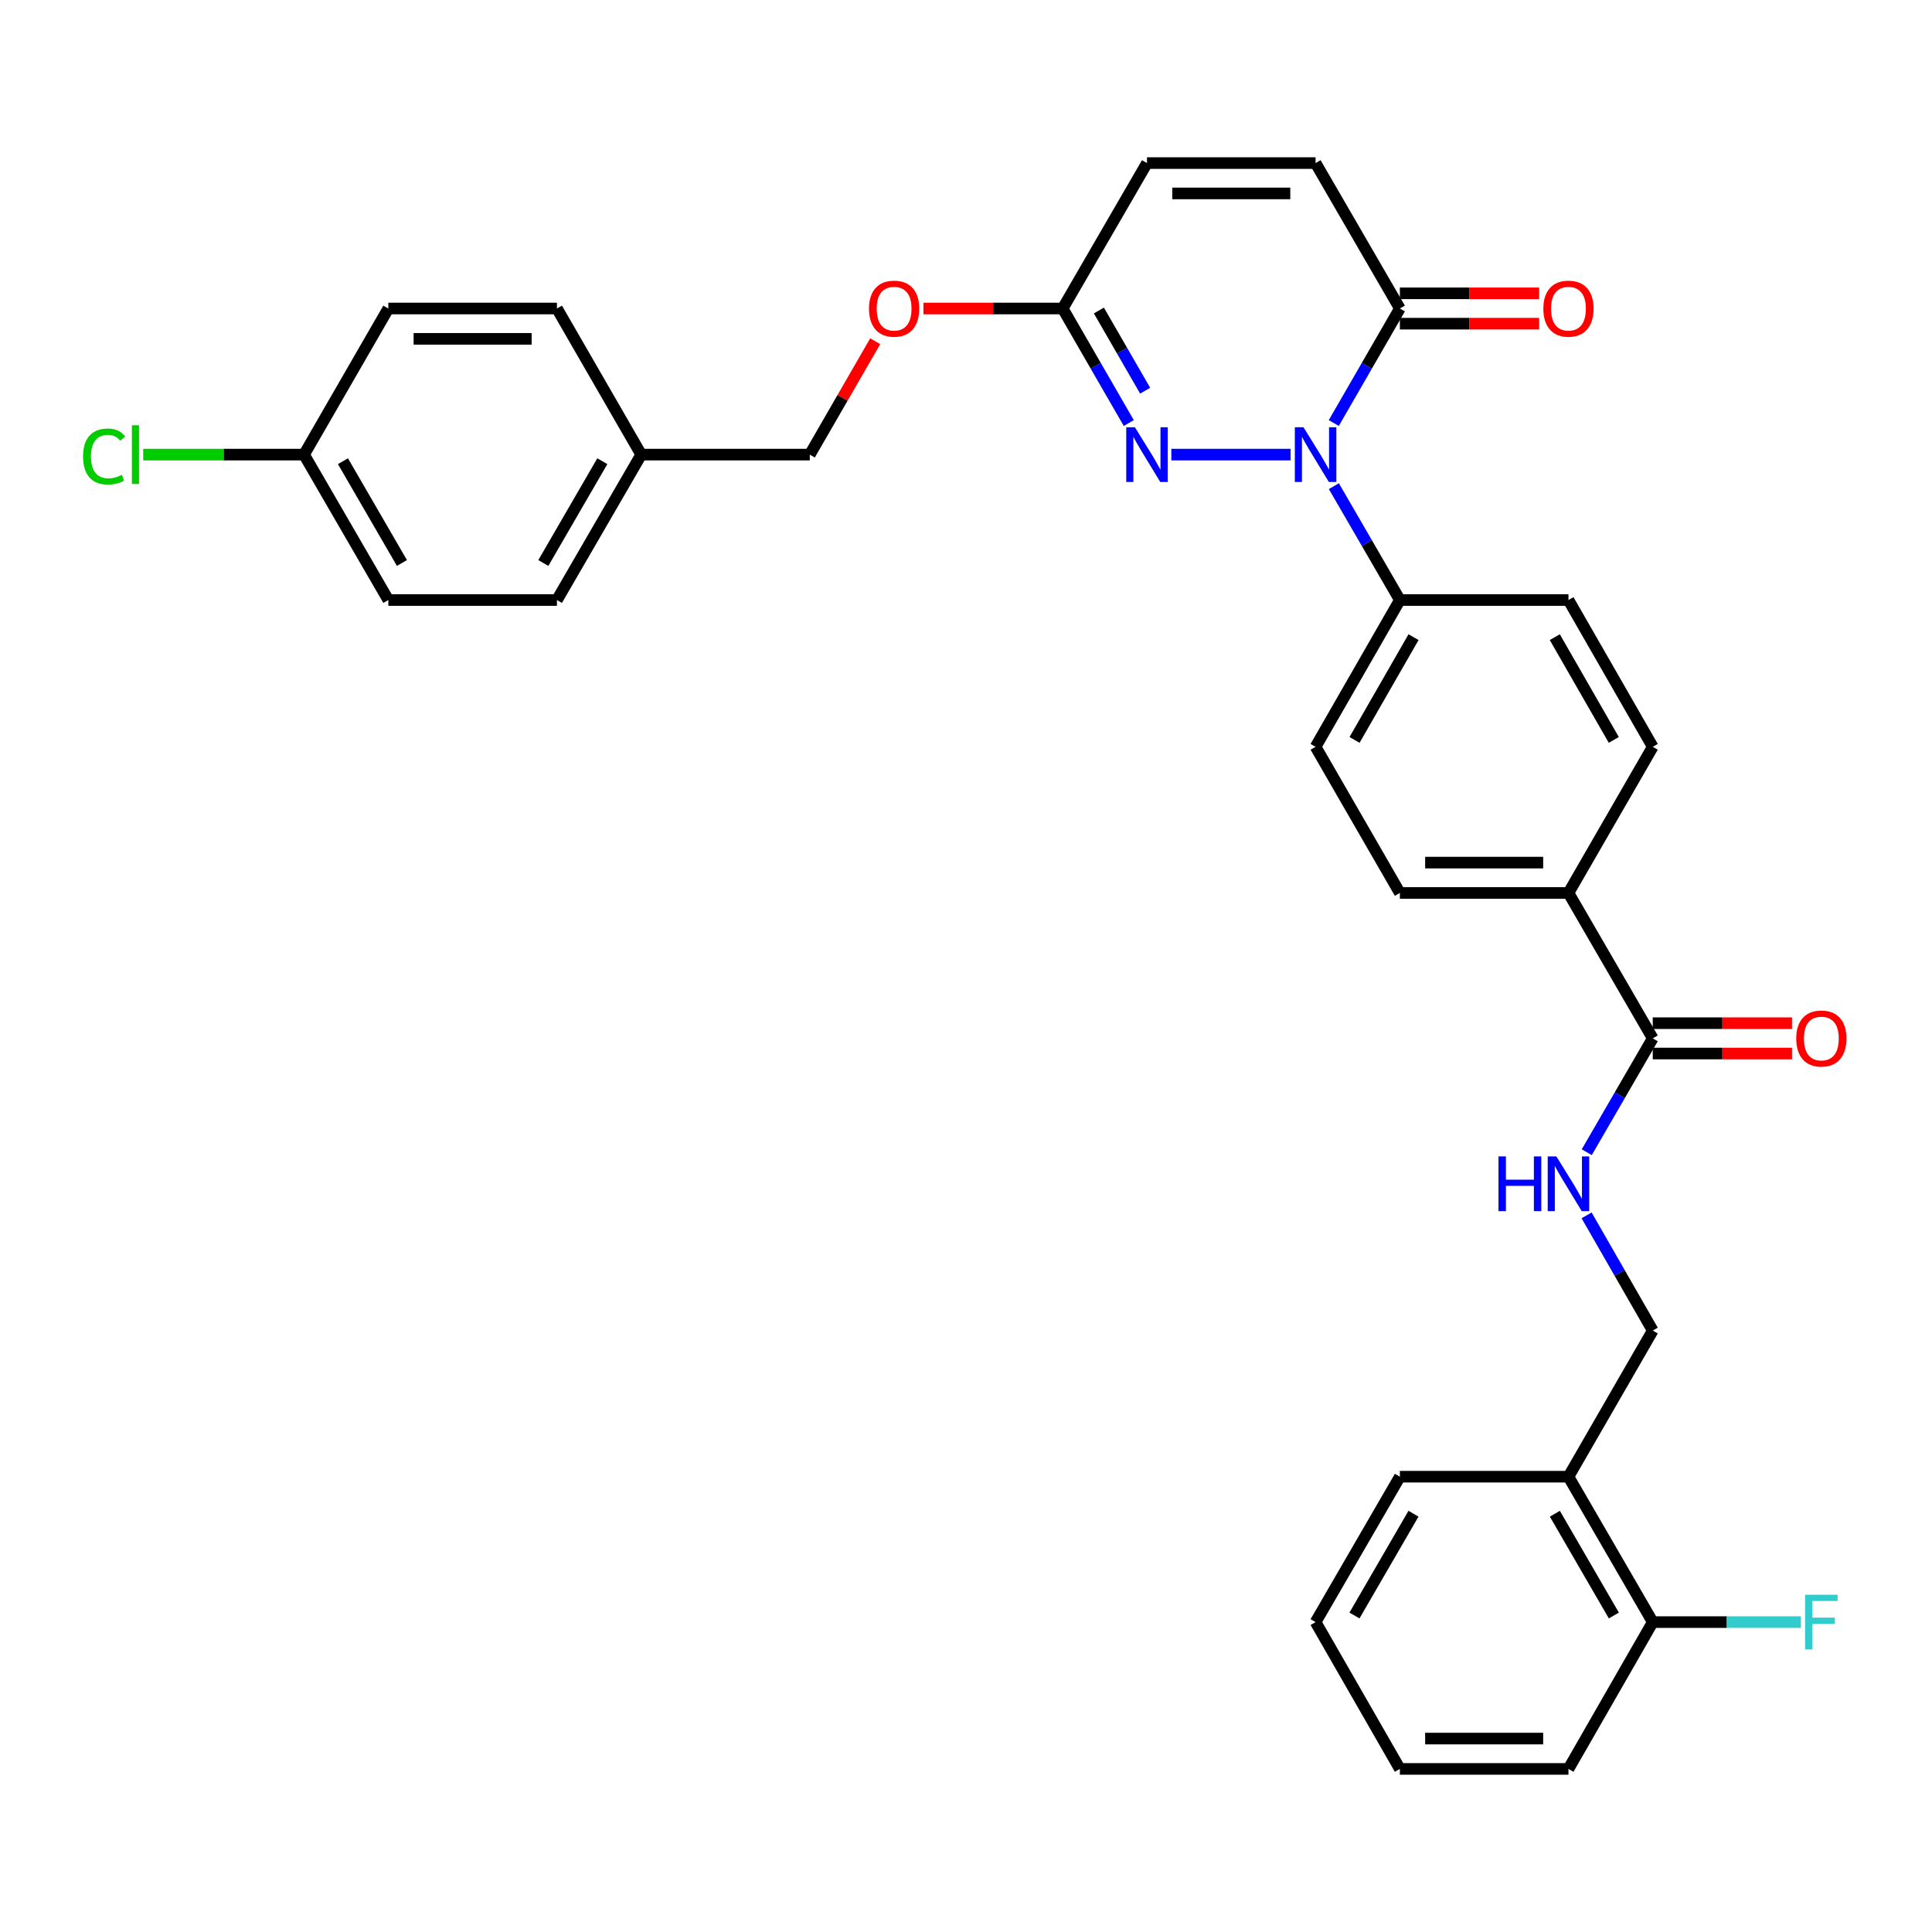 <?xml version='1.0' encoding='iso-8859-1'?>
<svg version='1.1' baseProfile='full'
              xmlns='http://www.w3.org/2000/svg'
                      xmlns:rdkit='http://www.rdkit.org/xml'
                      xmlns:xlink='http://www.w3.org/1999/xlink'
                  xml:space='preserve'
width='1000px' height='1000px' viewBox='0 0 1000 1000'>
<!-- END OF HEADER -->
<rect style='opacity:1.0;fill:#FFFFFF;stroke:none' width='1000' height='1000' x='0' y='0'> </rect>
<path class='bond-0' d='M 668.019,235.306 L 606.282,235.306' style='fill:none;fill-rule:evenodd;stroke:#0000FF;stroke-width:6px;stroke-linecap:butt;stroke-linejoin:miter;stroke-opacity:1' />
<path class='bond-1' d='M 690.368,218.964 L 707.468,189.322' style='fill:none;fill-rule:evenodd;stroke:#0000FF;stroke-width:6px;stroke-linecap:butt;stroke-linejoin:miter;stroke-opacity:1' />
<path class='bond-1' d='M 707.468,189.322 L 724.569,159.681' style='fill:none;fill-rule:evenodd;stroke:#000000;stroke-width:6px;stroke-linecap:butt;stroke-linejoin:miter;stroke-opacity:1' />
<path class='bond-5' d='M 690.409,251.641 L 707.489,281.108' style='fill:none;fill-rule:evenodd;stroke:#0000FF;stroke-width:6px;stroke-linecap:butt;stroke-linejoin:miter;stroke-opacity:1' />
<path class='bond-5' d='M 707.489,281.108 L 724.569,310.574' style='fill:none;fill-rule:evenodd;stroke:#000000;stroke-width:6px;stroke-linecap:butt;stroke-linejoin:miter;stroke-opacity:1' />
<path class='bond-2' d='M 584.253,218.964 L 567.15,189.322' style='fill:none;fill-rule:evenodd;stroke:#0000FF;stroke-width:6px;stroke-linecap:butt;stroke-linejoin:miter;stroke-opacity:1' />
<path class='bond-2' d='M 567.15,189.322 L 550.046,159.681' style='fill:none;fill-rule:evenodd;stroke:#000000;stroke-width:6px;stroke-linecap:butt;stroke-linejoin:miter;stroke-opacity:1' />
<path class='bond-2' d='M 592.726,202.222 L 580.754,181.473' style='fill:none;fill-rule:evenodd;stroke:#0000FF;stroke-width:6px;stroke-linecap:butt;stroke-linejoin:miter;stroke-opacity:1' />
<path class='bond-2' d='M 580.754,181.473 L 568.781,160.724' style='fill:none;fill-rule:evenodd;stroke:#000000;stroke-width:6px;stroke-linecap:butt;stroke-linejoin:miter;stroke-opacity:1' />
<path class='bond-4' d='M 724.569,159.681 L 680.94,84.413' style='fill:none;fill-rule:evenodd;stroke:#000000;stroke-width:6px;stroke-linecap:butt;stroke-linejoin:miter;stroke-opacity:1' />
<path class='bond-11' d='M 724.569,167.534 L 760.61,167.534' style='fill:none;fill-rule:evenodd;stroke:#000000;stroke-width:6px;stroke-linecap:butt;stroke-linejoin:miter;stroke-opacity:1' />
<path class='bond-11' d='M 760.61,167.534 L 796.652,167.534' style='fill:none;fill-rule:evenodd;stroke:#FF0000;stroke-width:6px;stroke-linecap:butt;stroke-linejoin:miter;stroke-opacity:1' />
<path class='bond-11' d='M 724.569,151.828 L 760.61,151.828' style='fill:none;fill-rule:evenodd;stroke:#000000;stroke-width:6px;stroke-linecap:butt;stroke-linejoin:miter;stroke-opacity:1' />
<path class='bond-11' d='M 760.61,151.828 L 796.652,151.828' style='fill:none;fill-rule:evenodd;stroke:#FF0000;stroke-width:6px;stroke-linecap:butt;stroke-linejoin:miter;stroke-opacity:1' />
<path class='bond-14' d='M 550.046,159.681 L 514.008,159.681' style='fill:none;fill-rule:evenodd;stroke:#000000;stroke-width:6px;stroke-linecap:butt;stroke-linejoin:miter;stroke-opacity:1' />
<path class='bond-14' d='M 514.008,159.681 L 477.971,159.681' style='fill:none;fill-rule:evenodd;stroke:#FF0000;stroke-width:6px;stroke-linecap:butt;stroke-linejoin:miter;stroke-opacity:1' />
<path class='bond-33' d='M 550.046,159.681 L 593.683,84.413' style='fill:none;fill-rule:evenodd;stroke:#000000;stroke-width:6px;stroke-linecap:butt;stroke-linejoin:miter;stroke-opacity:1' />
<path class='bond-3' d='M 855.462,537.451 L 811.834,462.192' style='fill:none;fill-rule:evenodd;stroke:#000000;stroke-width:6px;stroke-linecap:butt;stroke-linejoin:miter;stroke-opacity:1' />
<path class='bond-6' d='M 855.462,537.451 L 838.382,566.917' style='fill:none;fill-rule:evenodd;stroke:#000000;stroke-width:6px;stroke-linecap:butt;stroke-linejoin:miter;stroke-opacity:1' />
<path class='bond-6' d='M 838.382,566.917 L 821.303,596.383' style='fill:none;fill-rule:evenodd;stroke:#0000FF;stroke-width:6px;stroke-linecap:butt;stroke-linejoin:miter;stroke-opacity:1' />
<path class='bond-12' d='M 855.462,545.304 L 891.504,545.304' style='fill:none;fill-rule:evenodd;stroke:#000000;stroke-width:6px;stroke-linecap:butt;stroke-linejoin:miter;stroke-opacity:1' />
<path class='bond-12' d='M 891.504,545.304 L 927.546,545.304' style='fill:none;fill-rule:evenodd;stroke:#FF0000;stroke-width:6px;stroke-linecap:butt;stroke-linejoin:miter;stroke-opacity:1' />
<path class='bond-12' d='M 855.462,529.598 L 891.504,529.598' style='fill:none;fill-rule:evenodd;stroke:#000000;stroke-width:6px;stroke-linecap:butt;stroke-linejoin:miter;stroke-opacity:1' />
<path class='bond-12' d='M 891.504,529.598 L 927.546,529.598' style='fill:none;fill-rule:evenodd;stroke:#FF0000;stroke-width:6px;stroke-linecap:butt;stroke-linejoin:miter;stroke-opacity:1' />
<path class='bond-7' d='M 680.94,84.413 L 593.683,84.413' style='fill:none;fill-rule:evenodd;stroke:#000000;stroke-width:6px;stroke-linecap:butt;stroke-linejoin:miter;stroke-opacity:1' />
<path class='bond-7' d='M 667.852,100.119 L 606.772,100.119' style='fill:none;fill-rule:evenodd;stroke:#000000;stroke-width:6px;stroke-linecap:butt;stroke-linejoin:miter;stroke-opacity:1' />
<path class='bond-15' d='M 724.569,310.574 L 680.94,386.557' style='fill:none;fill-rule:evenodd;stroke:#000000;stroke-width:6px;stroke-linecap:butt;stroke-linejoin:miter;stroke-opacity:1' />
<path class='bond-15' d='M 731.645,329.792 L 701.105,382.981' style='fill:none;fill-rule:evenodd;stroke:#000000;stroke-width:6px;stroke-linecap:butt;stroke-linejoin:miter;stroke-opacity:1' />
<path class='bond-16' d='M 724.569,310.574 L 811.834,310.574' style='fill:none;fill-rule:evenodd;stroke:#000000;stroke-width:6px;stroke-linecap:butt;stroke-linejoin:miter;stroke-opacity:1' />
<path class='bond-10' d='M 821.222,629.069 L 838.342,658.885' style='fill:none;fill-rule:evenodd;stroke:#0000FF;stroke-width:6px;stroke-linecap:butt;stroke-linejoin:miter;stroke-opacity:1' />
<path class='bond-10' d='M 838.342,658.885 L 855.462,688.702' style='fill:none;fill-rule:evenodd;stroke:#000000;stroke-width:6px;stroke-linecap:butt;stroke-linejoin:miter;stroke-opacity:1' />
<path class='bond-8' d='M 811.834,764.336 L 855.462,688.702' style='fill:none;fill-rule:evenodd;stroke:#000000;stroke-width:6px;stroke-linecap:butt;stroke-linejoin:miter;stroke-opacity:1' />
<path class='bond-13' d='M 811.834,764.336 L 855.462,839.595' style='fill:none;fill-rule:evenodd;stroke:#000000;stroke-width:6px;stroke-linecap:butt;stroke-linejoin:miter;stroke-opacity:1' />
<path class='bond-13' d='M 804.79,783.502 L 835.33,836.183' style='fill:none;fill-rule:evenodd;stroke:#000000;stroke-width:6px;stroke-linecap:butt;stroke-linejoin:miter;stroke-opacity:1' />
<path class='bond-28' d='M 811.834,764.336 L 724.569,764.336' style='fill:none;fill-rule:evenodd;stroke:#000000;stroke-width:6px;stroke-linecap:butt;stroke-linejoin:miter;stroke-opacity:1' />
<path class='bond-9' d='M 811.834,462.192 L 855.462,386.557' style='fill:none;fill-rule:evenodd;stroke:#000000;stroke-width:6px;stroke-linecap:butt;stroke-linejoin:miter;stroke-opacity:1' />
<path class='bond-32' d='M 811.834,462.192 L 724.569,462.192' style='fill:none;fill-rule:evenodd;stroke:#000000;stroke-width:6px;stroke-linecap:butt;stroke-linejoin:miter;stroke-opacity:1' />
<path class='bond-32' d='M 798.744,446.485 L 737.658,446.485' style='fill:none;fill-rule:evenodd;stroke:#000000;stroke-width:6px;stroke-linecap:butt;stroke-linejoin:miter;stroke-opacity:1' />
<path class='bond-20' d='M 855.462,839.595 L 893.794,839.595' style='fill:none;fill-rule:evenodd;stroke:#000000;stroke-width:6px;stroke-linecap:butt;stroke-linejoin:miter;stroke-opacity:1' />
<path class='bond-20' d='M 893.794,839.595 L 932.126,839.595' style='fill:none;fill-rule:evenodd;stroke:#33CCCC;stroke-width:6px;stroke-linecap:butt;stroke-linejoin:miter;stroke-opacity:1' />
<path class='bond-29' d='M 855.462,839.595 L 811.834,915.587' style='fill:none;fill-rule:evenodd;stroke:#000000;stroke-width:6px;stroke-linecap:butt;stroke-linejoin:miter;stroke-opacity:1' />
<path class='bond-22' d='M 453.013,176.624 L 436.083,205.965' style='fill:none;fill-rule:evenodd;stroke:#FF0000;stroke-width:6px;stroke-linecap:butt;stroke-linejoin:miter;stroke-opacity:1' />
<path class='bond-22' d='M 436.083,205.965 L 419.152,235.306' style='fill:none;fill-rule:evenodd;stroke:#000000;stroke-width:6px;stroke-linecap:butt;stroke-linejoin:miter;stroke-opacity:1' />
<path class='bond-18' d='M 680.94,386.557 L 724.569,462.192' style='fill:none;fill-rule:evenodd;stroke:#000000;stroke-width:6px;stroke-linecap:butt;stroke-linejoin:miter;stroke-opacity:1' />
<path class='bond-17' d='M 811.834,310.574 L 855.462,386.557' style='fill:none;fill-rule:evenodd;stroke:#000000;stroke-width:6px;stroke-linecap:butt;stroke-linejoin:miter;stroke-opacity:1' />
<path class='bond-17' d='M 804.758,329.792 L 835.298,382.981' style='fill:none;fill-rule:evenodd;stroke:#000000;stroke-width:6px;stroke-linecap:butt;stroke-linejoin:miter;stroke-opacity:1' />
<path class='bond-19' d='M 157.373,235.306 L 201.002,310.574' style='fill:none;fill-rule:evenodd;stroke:#000000;stroke-width:6px;stroke-linecap:butt;stroke-linejoin:miter;stroke-opacity:1' />
<path class='bond-19' d='M 177.506,238.72 L 208.046,291.408' style='fill:none;fill-rule:evenodd;stroke:#000000;stroke-width:6px;stroke-linecap:butt;stroke-linejoin:miter;stroke-opacity:1' />
<path class='bond-23' d='M 157.373,235.306 L 115.751,235.306' style='fill:none;fill-rule:evenodd;stroke:#000000;stroke-width:6px;stroke-linecap:butt;stroke-linejoin:miter;stroke-opacity:1' />
<path class='bond-23' d='M 115.751,235.306 L 74.129,235.306' style='fill:none;fill-rule:evenodd;stroke:#00CC00;stroke-width:6px;stroke-linecap:butt;stroke-linejoin:miter;stroke-opacity:1' />
<path class='bond-34' d='M 157.373,235.306 L 201.002,159.681' style='fill:none;fill-rule:evenodd;stroke:#000000;stroke-width:6px;stroke-linecap:butt;stroke-linejoin:miter;stroke-opacity:1' />
<path class='bond-21' d='M 331.895,235.306 L 419.152,235.306' style='fill:none;fill-rule:evenodd;stroke:#000000;stroke-width:6px;stroke-linecap:butt;stroke-linejoin:miter;stroke-opacity:1' />
<path class='bond-26' d='M 331.895,235.306 L 288.267,159.681' style='fill:none;fill-rule:evenodd;stroke:#000000;stroke-width:6px;stroke-linecap:butt;stroke-linejoin:miter;stroke-opacity:1' />
<path class='bond-27' d='M 331.895,235.306 L 288.267,310.574' style='fill:none;fill-rule:evenodd;stroke:#000000;stroke-width:6px;stroke-linecap:butt;stroke-linejoin:miter;stroke-opacity:1' />
<path class='bond-27' d='M 311.763,238.72 L 281.223,291.408' style='fill:none;fill-rule:evenodd;stroke:#000000;stroke-width:6px;stroke-linecap:butt;stroke-linejoin:miter;stroke-opacity:1' />
<path class='bond-24' d='M 201.002,159.681 L 288.267,159.681' style='fill:none;fill-rule:evenodd;stroke:#000000;stroke-width:6px;stroke-linecap:butt;stroke-linejoin:miter;stroke-opacity:1' />
<path class='bond-24' d='M 214.091,175.387 L 275.177,175.387' style='fill:none;fill-rule:evenodd;stroke:#000000;stroke-width:6px;stroke-linecap:butt;stroke-linejoin:miter;stroke-opacity:1' />
<path class='bond-25' d='M 201.002,310.574 L 288.267,310.574' style='fill:none;fill-rule:evenodd;stroke:#000000;stroke-width:6px;stroke-linecap:butt;stroke-linejoin:miter;stroke-opacity:1' />
<path class='bond-30' d='M 724.569,764.336 L 680.94,839.595' style='fill:none;fill-rule:evenodd;stroke:#000000;stroke-width:6px;stroke-linecap:butt;stroke-linejoin:miter;stroke-opacity:1' />
<path class='bond-30' d='M 731.612,783.502 L 701.072,836.183' style='fill:none;fill-rule:evenodd;stroke:#000000;stroke-width:6px;stroke-linecap:butt;stroke-linejoin:miter;stroke-opacity:1' />
<path class='bond-35' d='M 811.834,915.587 L 724.569,915.587' style='fill:none;fill-rule:evenodd;stroke:#000000;stroke-width:6px;stroke-linecap:butt;stroke-linejoin:miter;stroke-opacity:1' />
<path class='bond-35' d='M 798.744,899.881 L 737.658,899.881' style='fill:none;fill-rule:evenodd;stroke:#000000;stroke-width:6px;stroke-linecap:butt;stroke-linejoin:miter;stroke-opacity:1' />
<path class='bond-31' d='M 680.94,839.595 L 724.569,915.587' style='fill:none;fill-rule:evenodd;stroke:#000000;stroke-width:6px;stroke-linecap:butt;stroke-linejoin:miter;stroke-opacity:1' />
<path  class='atom-0' d='M 674.68 221.146
L 683.96 236.146
Q 684.88 237.626, 686.36 240.306
Q 687.84 242.986, 687.92 243.146
L 687.92 221.146
L 691.68 221.146
L 691.68 249.466
L 687.8 249.466
L 677.84 233.066
Q 676.68 231.146, 675.44 228.946
Q 674.24 226.746, 673.88 226.066
L 673.88 249.466
L 670.2 249.466
L 670.2 221.146
L 674.68 221.146
' fill='#0000FF'/>
<path  class='atom-1' d='M 587.423 221.146
L 596.703 236.146
Q 597.623 237.626, 599.103 240.306
Q 600.583 242.986, 600.663 243.146
L 600.663 221.146
L 604.423 221.146
L 604.423 249.466
L 600.543 249.466
L 590.583 233.066
Q 589.423 231.146, 588.183 228.946
Q 586.983 226.746, 586.623 226.066
L 586.623 249.466
L 582.943 249.466
L 582.943 221.146
L 587.423 221.146
' fill='#0000FF'/>
<path  class='atom-7' d='M 775.614 598.558
L 779.454 598.558
L 779.454 610.598
L 793.934 610.598
L 793.934 598.558
L 797.774 598.558
L 797.774 626.878
L 793.934 626.878
L 793.934 613.798
L 779.454 613.798
L 779.454 626.878
L 775.614 626.878
L 775.614 598.558
' fill='#0000FF'/>
<path  class='atom-7' d='M 805.574 598.558
L 814.854 613.558
Q 815.774 615.038, 817.254 617.718
Q 818.734 620.398, 818.814 620.558
L 818.814 598.558
L 822.574 598.558
L 822.574 626.878
L 818.694 626.878
L 808.734 610.478
Q 807.574 608.558, 806.334 606.358
Q 805.134 604.158, 804.774 603.478
L 804.774 626.878
L 801.094 626.878
L 801.094 598.558
L 805.574 598.558
' fill='#0000FF'/>
<path  class='atom-12' d='M 798.834 159.761
Q 798.834 152.961, 802.194 149.161
Q 805.554 145.361, 811.834 145.361
Q 818.114 145.361, 821.474 149.161
Q 824.834 152.961, 824.834 159.761
Q 824.834 166.641, 821.434 170.561
Q 818.034 174.441, 811.834 174.441
Q 805.594 174.441, 802.194 170.561
Q 798.834 166.681, 798.834 159.761
M 811.834 171.241
Q 816.154 171.241, 818.474 168.361
Q 820.834 165.441, 820.834 159.761
Q 820.834 154.201, 818.474 151.401
Q 816.154 148.561, 811.834 148.561
Q 807.514 148.561, 805.154 151.361
Q 802.834 154.161, 802.834 159.761
Q 802.834 165.481, 805.154 168.361
Q 807.514 171.241, 811.834 171.241
' fill='#FF0000'/>
<path  class='atom-13' d='M 929.728 537.531
Q 929.728 530.731, 933.088 526.931
Q 936.448 523.131, 942.728 523.131
Q 949.008 523.131, 952.368 526.931
Q 955.728 530.731, 955.728 537.531
Q 955.728 544.411, 952.328 548.331
Q 948.928 552.211, 942.728 552.211
Q 936.488 552.211, 933.088 548.331
Q 929.728 544.451, 929.728 537.531
M 942.728 549.011
Q 947.048 549.011, 949.368 546.131
Q 951.728 543.211, 951.728 537.531
Q 951.728 531.971, 949.368 529.171
Q 947.048 526.331, 942.728 526.331
Q 938.408 526.331, 936.048 529.131
Q 933.728 531.931, 933.728 537.531
Q 933.728 543.251, 936.048 546.131
Q 938.408 549.011, 942.728 549.011
' fill='#FF0000'/>
<path  class='atom-15' d='M 449.789 159.761
Q 449.789 152.961, 453.149 149.161
Q 456.509 145.361, 462.789 145.361
Q 469.069 145.361, 472.429 149.161
Q 475.789 152.961, 475.789 159.761
Q 475.789 166.641, 472.389 170.561
Q 468.989 174.441, 462.789 174.441
Q 456.549 174.441, 453.149 170.561
Q 449.789 166.681, 449.789 159.761
M 462.789 171.241
Q 467.109 171.241, 469.429 168.361
Q 471.789 165.441, 471.789 159.761
Q 471.789 154.201, 469.429 151.401
Q 467.109 148.561, 462.789 148.561
Q 458.469 148.561, 456.109 151.361
Q 453.789 154.161, 453.789 159.761
Q 453.789 165.481, 456.109 168.361
Q 458.469 171.241, 462.789 171.241
' fill='#FF0000'/>
<path  class='atom-21' d='M 934.308 825.435
L 951.148 825.435
L 951.148 828.675
L 938.108 828.675
L 938.108 837.275
L 949.708 837.275
L 949.708 840.555
L 938.108 840.555
L 938.108 853.755
L 934.308 853.755
L 934.308 825.435
' fill='#33CCCC'/>
<path  class='atom-24' d='M 42.988 236.286
Q 42.988 229.246, 46.268 225.566
Q 49.588 221.846, 55.868 221.846
Q 61.708 221.846, 64.828 225.966
L 62.188 228.126
Q 59.908 225.126, 55.868 225.126
Q 51.588 225.126, 49.308 228.006
Q 47.068 230.846, 47.068 236.286
Q 47.068 241.886, 49.388 244.766
Q 51.748 247.646, 56.308 247.646
Q 59.428 247.646, 63.068 245.766
L 64.188 248.766
Q 62.708 249.726, 60.468 250.286
Q 58.228 250.846, 55.748 250.846
Q 49.588 250.846, 46.268 247.086
Q 42.988 243.326, 42.988 236.286
' fill='#00CC00'/>
<path  class='atom-24' d='M 68.268 220.126
L 71.948 220.126
L 71.948 250.486
L 68.268 250.486
L 68.268 220.126
' fill='#00CC00'/>
</svg>
